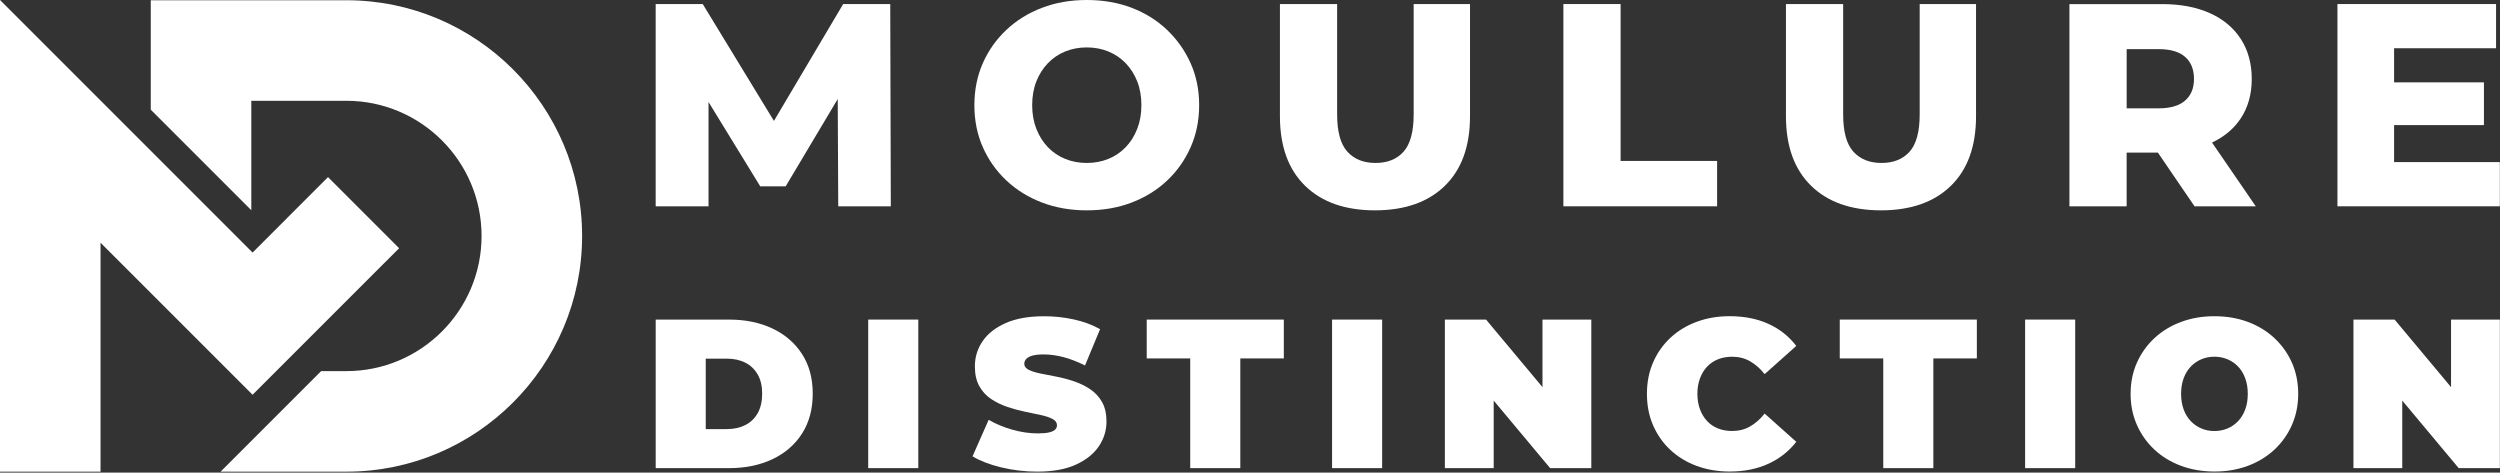 <svg width="2608" height="493" viewBox="0 0 2608 493" fill="none" xmlns="http://www.w3.org/2000/svg">
<rect x="0" y="0" width="2608" height="493" fill="#333333" stroke="none"/>
<path d="M929.298 215.22L928.697 4.234H879.598L807.367 126.132L733.1 4.234H684V215.22H739.141V106.406L793.081 194.391H819.617L873.923 103.268L874.457 215.22H929.298Z" fill="white"/>
<path d="M1242.08 153.574C1247.99 140.223 1250.96 125.603 1250.96 109.715C1250.96 93.827 1247.99 79.274 1242.08 66.022C1236.14 52.771 1227.96 41.156 1217.51 31.209C1207.07 21.262 1194.75 13.585 1180.6 8.144C1166.45 2.737 1150.79 0 1133.74 0C1116.68 0 1101.29 2.704 1087.01 8.144C1072.72 13.585 1060.34 21.262 1049.79 31.209C1039.24 41.156 1031.06 52.771 1025.22 66.022C1019.41 79.274 1016.48 93.86 1016.48 109.715C1016.48 125.57 1019.38 140.156 1025.22 153.407C1031.06 166.658 1039.24 178.274 1049.79 188.221C1060.34 198.168 1072.75 205.845 1087.01 211.285C1101.26 216.726 1116.85 219.43 1133.74 219.43C1150.62 219.43 1166.45 216.726 1180.6 211.285C1194.75 205.845 1207.07 198.235 1217.51 188.388C1227.96 178.541 1236.14 166.926 1242.08 153.574ZM1186.34 134.448C1183.44 141.892 1179.4 148.267 1174.29 153.574C1169.18 158.915 1163.14 162.953 1156.2 165.791C1149.26 168.594 1141.78 169.996 1133.74 169.996C1125.69 169.996 1118.21 168.594 1111.27 165.791C1104.33 162.987 1098.32 158.915 1093.18 153.574C1088.07 148.234 1084.03 141.858 1081.13 134.448C1078.23 127.005 1076.76 118.76 1076.76 109.748C1076.76 100.736 1078.23 92.225 1081.13 84.881C1084.03 77.538 1088.07 71.23 1093.18 65.889C1098.29 60.582 1104.33 56.51 1111.27 53.672C1118.18 50.869 1125.69 49.467 1133.74 49.467C1141.78 49.467 1149.26 50.869 1156.2 53.672C1163.14 56.51 1169.15 60.548 1174.29 65.889C1179.4 71.23 1183.44 77.538 1186.34 84.881C1189.24 92.225 1190.71 100.502 1190.71 109.748C1190.71 118.994 1189.24 127.038 1186.34 134.448Z" fill="white"/>
<path d="M1507.32 193.791C1524.81 176.734 1533.52 152.501 1533.52 121.159V4.234H1474.74V119.357C1474.74 137.448 1471.2 150.399 1464.19 158.243C1457.15 166.086 1447.4 169.992 1434.95 169.992C1422.5 169.992 1412.69 166.086 1405.58 158.243C1398.44 150.399 1394.9 137.448 1394.9 119.357V4.234H1335.22V121.159C1335.22 152.501 1343.96 176.734 1361.45 193.791C1378.94 210.88 1403.24 219.425 1434.39 219.425C1465.53 219.425 1489.83 210.88 1507.32 193.791Z" fill="white"/>
<path d="M1791.28 167.889H1690.61V4.234H1630.93V215.22H1791.28V167.889Z" fill="white"/>
<path d="M2035.2 193.791C2052.69 176.734 2061.4 152.501 2061.4 121.159V4.234H2002.62V119.357C2002.62 137.448 1999.09 150.399 1992.08 158.243C1985.03 166.086 1975.29 169.992 1962.84 169.992C1950.39 169.992 1940.57 166.086 1933.46 158.243C1926.32 150.399 1922.78 137.448 1922.78 119.357V4.234H1863.1V121.159C1863.1 152.501 1871.85 176.734 1889.34 193.791C1906.83 210.88 1931.13 219.425 1962.27 219.425C1993.41 219.425 2017.71 210.88 2035.2 193.791Z" fill="white"/>
<path d="M2251.09 159.153L2289.34 215.229H2353.22L2307.6 148.739C2320.35 142.664 2330.39 134.32 2337.57 123.472C2345.21 111.923 2349.02 98.204 2349.02 82.316C2349.02 66.428 2345.21 52.342 2337.57 40.593C2329.93 28.844 2319.14 19.865 2305.16 13.623C2291.17 7.381 2274.55 4.277 2255.29 4.277H2158.83V215.263H2218.51V159.187H2251.09V159.153ZM2279.56 59.385C2285.7 64.826 2288.77 72.436 2288.77 82.283C2288.77 92.129 2285.7 99.473 2279.56 104.88C2273.42 110.321 2264.14 113.024 2251.69 113.024H2218.54V51.241H2251.69C2264.14 51.241 2273.45 53.944 2279.56 59.385Z" fill="white"/>
<path d="M2497.51 169.091V130.505H2591.24V85.912H2497.51V50.33H2603.89V4.234H2438.43V215.22H2607.83V169.091H2497.51Z" fill="white"/>
<path d="M805.988 342.795C792.837 336.52 777.65 333.383 760.393 333.383H684.023V488.359H760.393C777.65 488.359 792.871 485.221 805.988 478.946C819.139 472.671 829.387 463.759 836.763 452.177C844.14 440.594 847.845 426.742 847.845 410.654C847.845 394.565 844.14 380.98 836.763 369.465C829.387 357.949 819.139 349.07 805.988 342.795ZM790.467 430.915C787.363 436.455 783.057 440.628 777.516 443.431C771.976 446.235 765.534 447.637 758.157 447.637H736.227V374.138H758.157C765.534 374.138 772.009 375.54 777.516 378.343C783.057 381.147 787.363 385.286 790.467 390.76C793.571 396.201 795.107 402.843 795.107 410.687C795.107 418.531 793.538 425.407 790.467 430.948V430.915Z" fill="white"/>
<path d="M957.964 333.383H905.727V488.359H957.964V333.383Z" fill="white"/>
<path d="M1137.25 406.017C1132.18 402.612 1126.61 399.909 1120.53 397.839C1114.46 395.77 1108.38 394.134 1102.27 392.966C1096.13 391.798 1090.56 390.696 1085.45 389.662C1080.38 388.627 1076.27 387.358 1073.17 385.79C1070.06 384.254 1068.53 382.151 1068.53 379.481C1068.53 377.712 1069.16 376.076 1070.43 374.608C1071.67 373.139 1073.8 371.938 1076.74 371.07C1079.68 370.202 1083.68 369.735 1088.69 369.735C1095.46 369.735 1102.44 370.703 1109.62 372.605C1116.76 374.508 1124.2 377.412 1131.88 381.25L1147.6 343.399C1139.49 338.826 1130.34 335.421 1120.16 333.218C1109.98 331.016 1099.64 329.914 1089.16 329.914C1073.23 329.914 1059.92 332.284 1049.2 336.99C1038.49 341.73 1030.44 348.039 1025.07 355.916C1019.66 363.793 1016.99 372.572 1016.99 382.151C1016.99 390.429 1018.53 397.339 1021.63 402.846C1024.74 408.387 1028.84 412.859 1033.91 416.231C1039.02 419.635 1044.63 422.372 1050.74 424.442C1056.88 426.511 1062.95 428.18 1068.99 429.415C1075.04 430.65 1080.61 431.852 1085.72 432.953C1090.82 434.055 1094.9 435.423 1098 437.059C1101.1 438.695 1102.64 440.897 1102.64 443.701C1102.64 445.47 1101.97 446.972 1100.64 448.241C1099.3 449.509 1097.2 450.444 1094.33 451.111C1091.46 451.779 1087.49 452.112 1082.48 452.112C1073.93 452.112 1065.09 450.811 1056.04 448.241C1046.97 445.671 1038.75 442.232 1031.38 437.96L1014.55 476.045C1022.37 480.785 1032.35 484.623 1044.43 487.561C1056.54 490.498 1069.06 492 1082.08 492C1098.17 492 1111.52 489.597 1122.17 484.79C1132.78 479.984 1140.79 473.642 1146.2 465.731C1151.57 457.854 1154.28 449.175 1154.28 439.729C1154.28 431.618 1152.74 424.809 1149.64 419.368C1146.53 413.928 1142.43 409.488 1137.35 406.084L1137.25 406.017Z" fill="white"/>
<path d="M1196.26 373.904H1241.65V488.359H1293.89V373.904H1339.28V333.383H1196.26V373.904Z" fill="white"/>
<path d="M1441.85 333.383H1389.62V488.359H1441.85V333.383Z" fill="white"/>
<path d="M1609.12 403.845L1550.24 333.383H1507.28V488.359H1558.22V417.897L1617.1 488.359H1660.05V333.383H1609.12V403.845Z" fill="white"/>
<path d="M1780.8 382.552C1783.97 379.181 1787.77 376.577 1792.18 374.808C1796.62 373.039 1801.56 372.138 1807.03 372.138C1813.97 372.138 1820.18 373.74 1825.72 376.911C1831.26 380.082 1836.3 384.555 1840.88 390.296L1873.86 360.856C1866.18 350.809 1856.47 343.132 1844.75 337.825C1833.03 332.518 1819.55 329.848 1804.36 329.848C1791.94 329.848 1780.5 331.817 1769.95 335.722C1759.4 339.627 1750.25 345.202 1742.51 352.445C1734.77 359.688 1728.76 368.233 1724.49 378.113C1720.21 387.993 1718.08 398.908 1718.08 410.89C1718.08 422.873 1720.21 433.755 1724.49 443.635C1728.76 453.515 1734.77 462.093 1742.51 469.303C1750.25 476.546 1759.4 482.12 1769.95 486.025C1780.5 489.931 1791.98 491.9 1804.36 491.9C1819.55 491.9 1833.03 489.196 1844.75 483.822C1856.5 478.415 1866.18 470.805 1873.86 460.891L1840.88 431.452C1836.3 437.193 1831.26 441.665 1825.72 444.836C1820.18 448.007 1813.94 449.609 1807.03 449.609C1801.56 449.609 1796.62 448.741 1792.18 446.939C1787.74 445.17 1783.97 442.6 1780.8 439.195C1777.63 435.791 1775.16 431.718 1773.39 426.912C1771.62 422.106 1770.72 416.765 1770.72 410.857C1770.72 404.949 1771.58 399.608 1773.39 394.802C1775.16 389.995 1777.63 385.923 1780.8 382.519V382.552Z" fill="white"/>
<path d="M1919.23 373.904H1964.62V488.359H2016.86V373.904H2062.25V333.383H1919.23V373.904Z" fill="white"/>
<path d="M2164.84 333.383H2112.6V488.359H2164.84V333.383Z" fill="white"/>
<path d="M2372.75 352.781C2364.94 345.471 2355.69 339.83 2345.08 335.858C2334.47 331.886 2322.78 329.883 2310.1 329.883C2297.42 329.883 2285.93 331.886 2275.22 335.858C2264.5 339.83 2255.26 345.504 2247.45 352.781C2239.64 360.09 2233.53 368.635 2229.19 378.449C2224.82 388.262 2222.65 399.076 2222.65 410.892C2222.65 422.708 2224.82 433.323 2229.19 443.203C2233.53 453.083 2239.64 461.694 2247.45 469.004C2255.26 476.314 2264.54 481.955 2275.22 485.927C2285.93 489.899 2297.62 491.902 2310.3 491.902C2322.98 491.902 2334.43 489.899 2345.05 485.927C2355.66 481.955 2364.91 476.314 2372.72 469.004C2380.53 461.694 2386.64 453.116 2390.98 443.203C2395.32 433.323 2397.48 422.541 2397.48 410.892C2397.48 399.243 2395.32 388.262 2390.98 378.449C2386.6 368.635 2380.53 360.09 2372.72 352.781H2372.75ZM2342.21 427.148C2340.44 431.954 2337.97 435.993 2334.8 439.331C2331.63 442.669 2327.92 445.205 2323.72 446.974C2319.51 448.743 2314.97 449.645 2310.1 449.645C2305.23 449.645 2300.69 448.777 2296.48 446.974C2292.28 445.205 2288.6 442.669 2285.4 439.331C2282.23 436.026 2279.76 431.954 2277.99 427.148C2276.22 422.341 2275.32 416.934 2275.32 410.892C2275.32 404.851 2276.19 399.41 2277.99 394.604C2279.76 389.797 2282.23 385.758 2285.4 382.421C2288.57 379.083 2292.28 376.546 2296.48 374.777C2300.69 373.008 2305.23 372.107 2310.1 372.107C2314.97 372.107 2319.51 373.008 2323.72 374.777C2327.92 376.546 2331.6 379.083 2334.8 382.421C2337.97 385.725 2340.44 389.797 2342.21 394.604C2343.98 399.41 2344.88 404.817 2344.88 410.892C2344.88 416.967 2344.01 422.375 2342.21 427.148Z" fill="white"/>
<path d="M2556.93 403.845L2498.05 333.383H2455.12V488.359H2506.03V417.897L2564.91 488.359H2607.86V333.383H2556.93V403.845Z" fill="white"/>
<path d="M104.88 492.04H0V0L263.48 263.48L342.18 184.77L416.36 258.94L263.48 411.81L104.88 253.22V492.04Z" fill="white"/>
<path d="M361.361 0.258H157.281V114.418L262.171 219.308V105.148H361.371C439.141 105.148 502.371 168.378 502.371 246.148C502.371 323.918 439.141 387.148 361.371 387.148H335.021L230.131 492.038H361.361C496.971 492.038 607.251 381.758 607.251 246.148C607.251 110.538 496.971 0.258 361.361 0.258Z" fill="white"/>
</svg>
